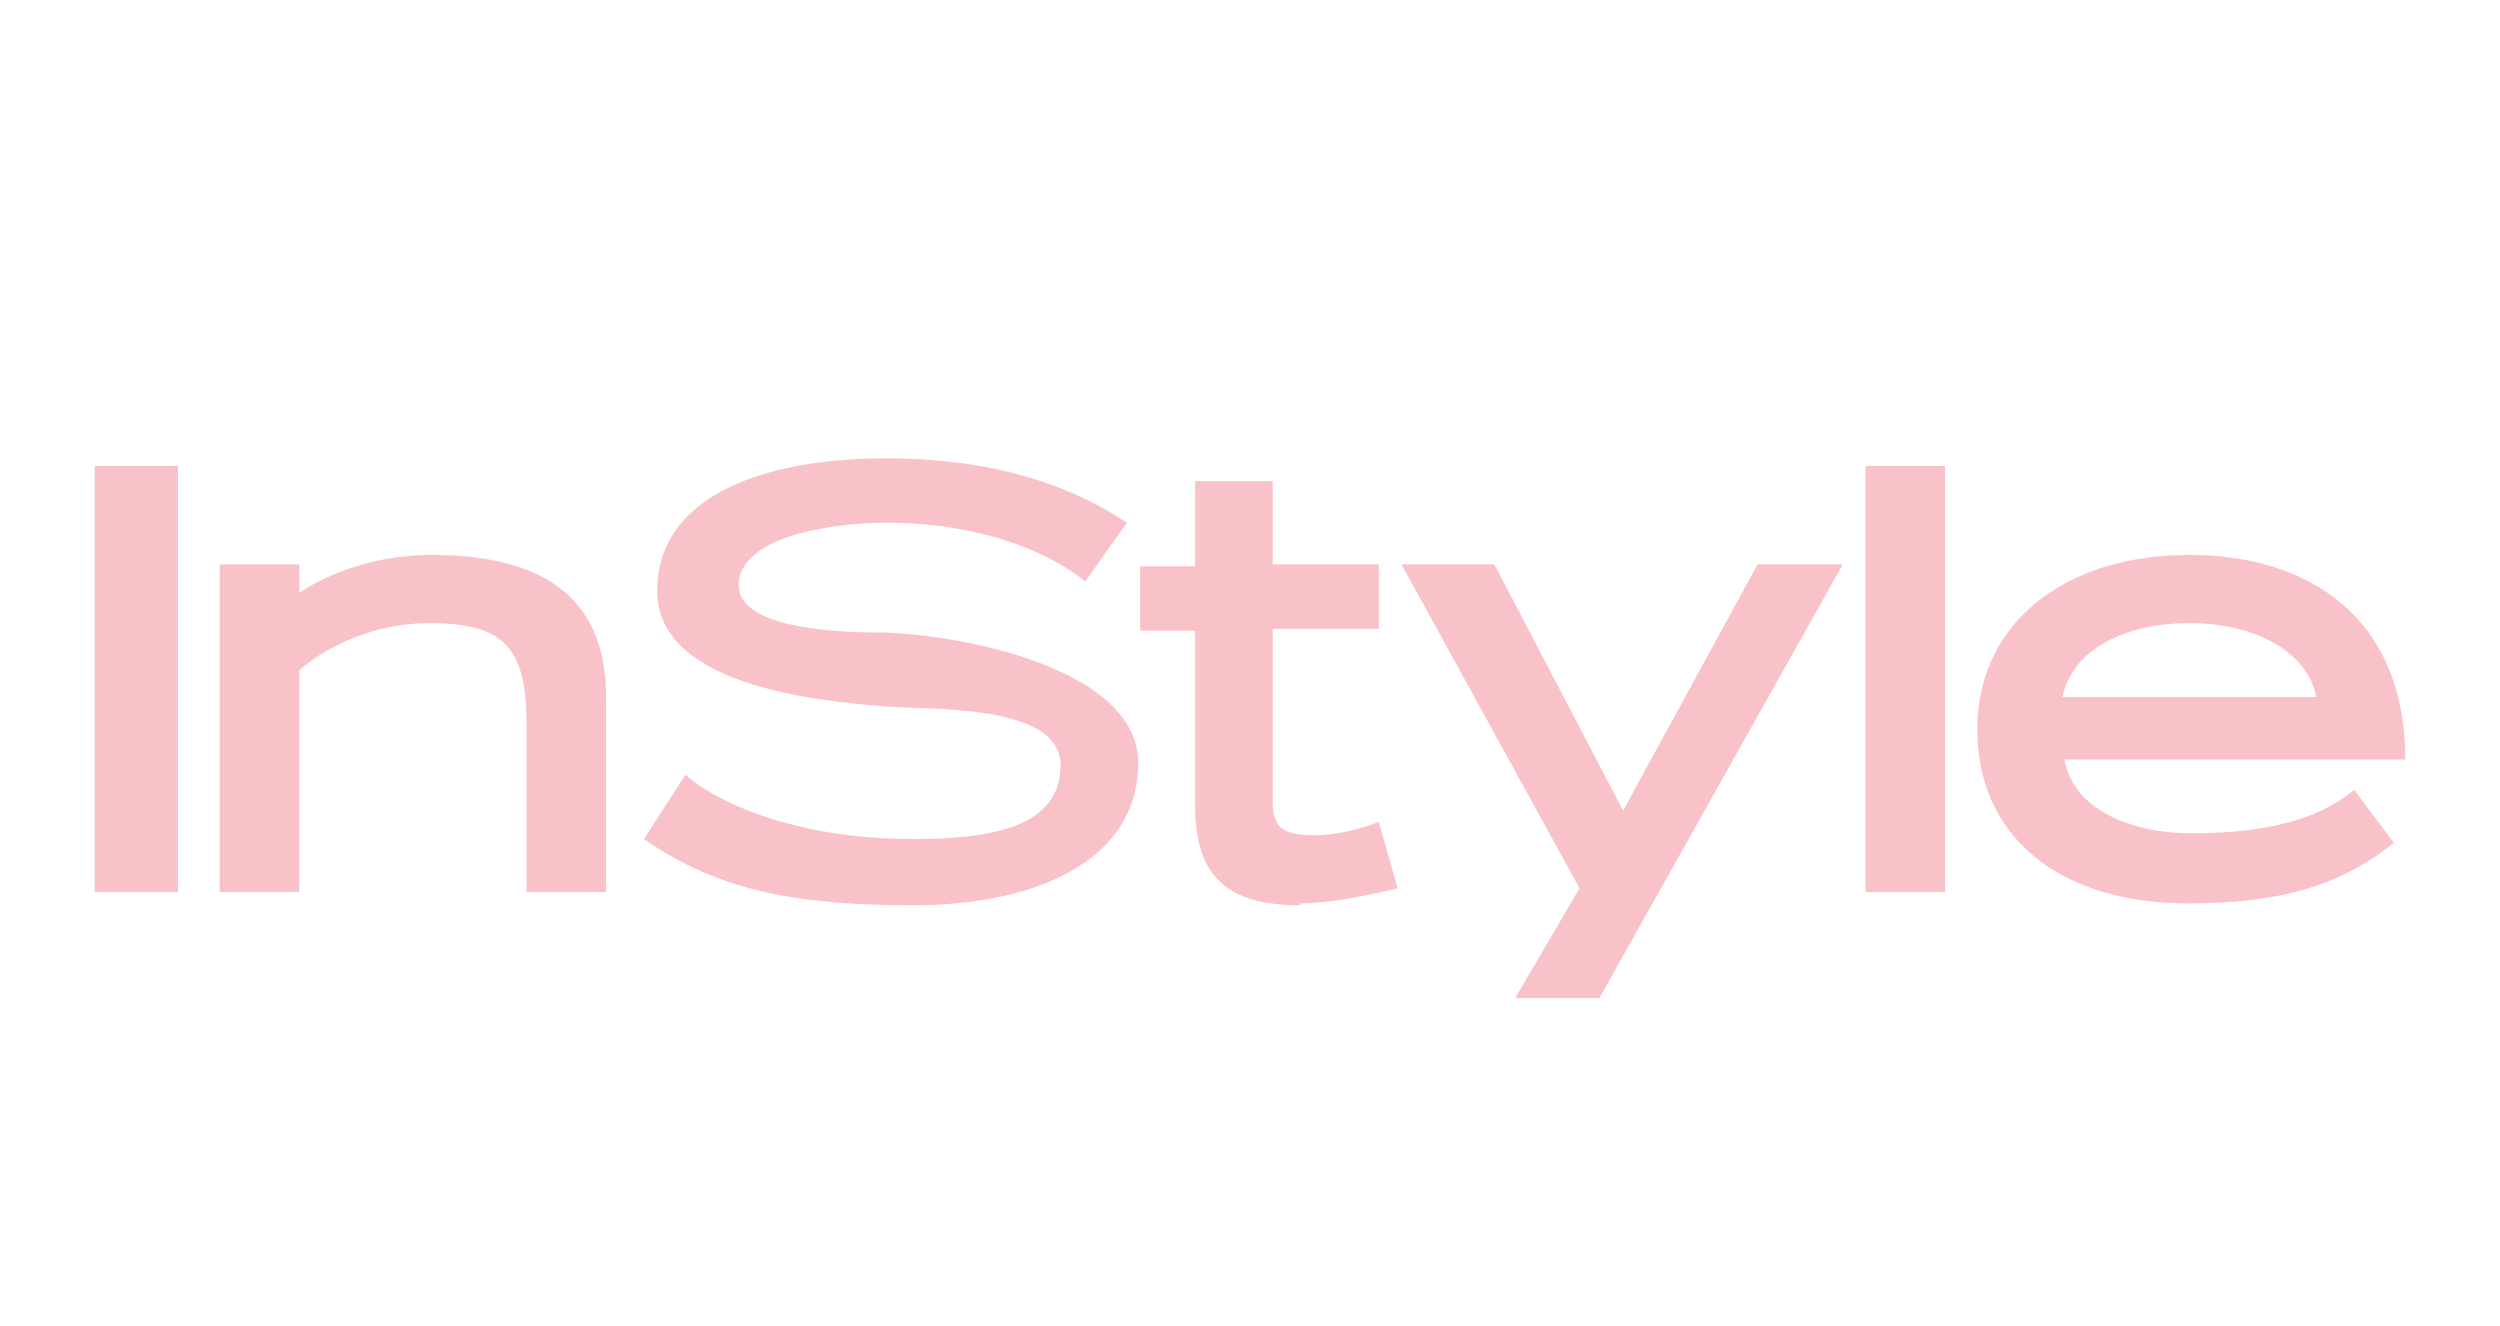 <svg viewBox="0 0 132 70" version="1.1" xmlns="http://www.w3.org/2000/svg" id="Layer_1">
  
  <defs>
    <style>
      .st0 {
        fill: #f9c2c8;
      }
    </style>
  </defs>
  <path d="M115.6,32.9c3.3,0,6.2,1.4,6.7,3.9h-13.4c.5-2.5,3.3-3.9,6.7-3.9ZM48.1,47.8c7.2,0,12-2.7,12-7.5s-8.6-6.7-13.3-6.9c-1.6,0-7.8,0-7.8-2.5s4.7-3.3,7.8-3.3c4.7,0,8.4,1.4,10.5,3.1l2.2-3.1c-2.7-1.8-6.7-3.4-12.7-3.4-6.7,0-12.1,2.1-12.1,7s8.1,5.8,12.1,6.1c2.1.2,9.2-.2,9.2,3.1s-3.7,3.9-7.8,3.9c-7.1,0-11.1-2.5-12-3.4l-2.2,3.4c4,2.8,8.3,3.5,14.3,3.5ZM68.6,47.7c2.1,0,5.2-.8,5.2-.8l-1-3.5s-1.7.7-3.4.7-2.2-.4-2.2-1.8v-9.1s5.6,0,5.6,0v-3.4h-5.6v-4.4h-4.1v4.5h-2.9v3.4h2.9v9.2c0,3.9,1.8,5.3,5.6,5.3h0ZM84.5,52.6l12.8-22.8h-4.5l-7.1,13-6.8-13h-4.9l9.4,17.1-3.4,5.8h4.5ZM98.5,47.1h4.2v-22.5h-4.2v22.5ZM108.9,40.1h18.1c0-7.5-5.1-10.8-11.4-10.8-6.7,0-11.2,3.7-11.2,9.2s4.1,9.2,11.2,9.2c5.3,0,8.3-1.2,10.8-3.2l-2.1-2.8c-1.3,1.1-3.6,2.3-8.6,2.3-2.9,0-6.2-1.1-6.7-3.9ZM5,47.1h4.4v-22.5h-4.4v22.5ZM27.8,47.1h4.2v-10.3c0-4.9-2.9-7.5-9.2-7.5-3.6,0-6.1,1.4-7,2v-1.5h-4.2v17.3h4.2v-11.7c.4-.4,3-2.5,6.9-2.5s5.1,1.3,5.1,5.3v8.9h0Z" class="st0"></path>
</svg>